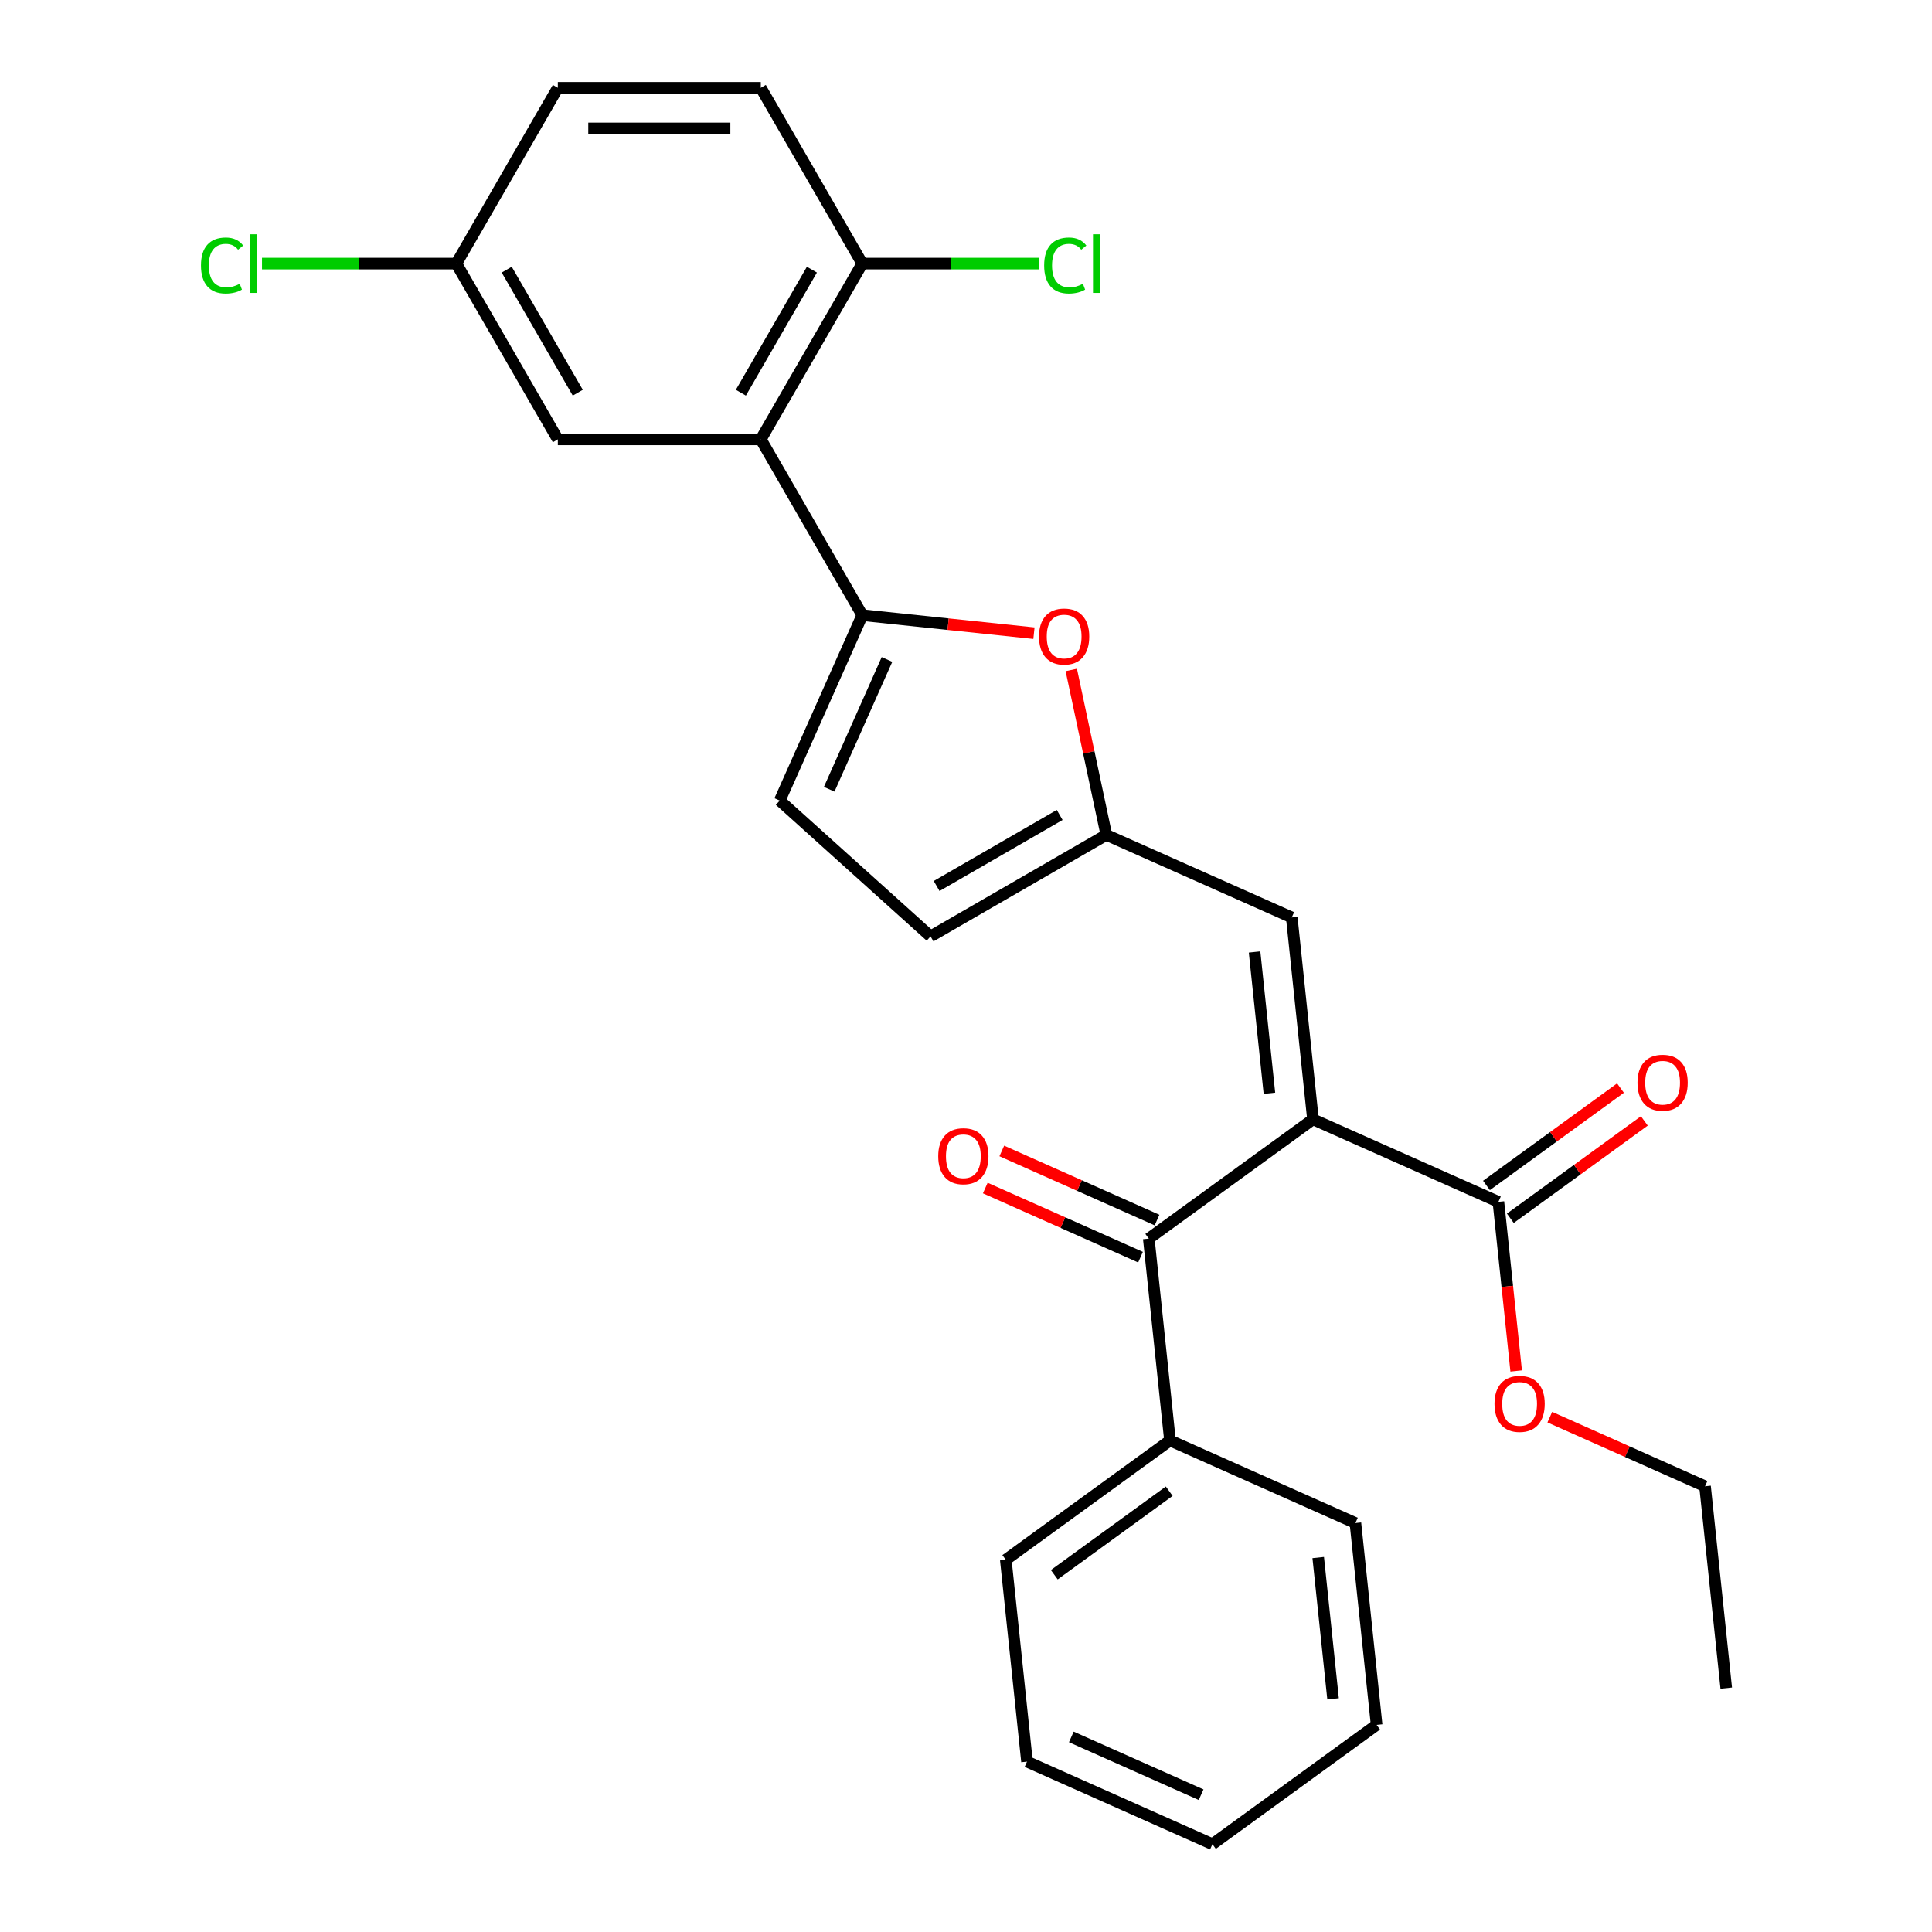 <?xml version='1.0' encoding='iso-8859-1'?>
<svg version='1.1' baseProfile='full'
              xmlns='http://www.w3.org/2000/svg'
                      xmlns:rdkit='http://www.rdkit.org/xml'
                      xmlns:xlink='http://www.w3.org/1999/xlink'
                  xml:space='preserve'
width='1000px' height='1000px' viewBox='0 0 1000 1000'>
<!-- END OF HEADER -->
<rect style='opacity:1.0;fill:#FFFFFF;stroke:none' width='1000' height='1000' x='0' y='0'> </rect>
<path class='bond-1' d='M 679.596,579.352 L 594.604,641.103' style='fill:none;fill-rule:evenodd;stroke:#000000;stroke-width:6px;stroke-linecap:butt;stroke-linejoin:miter;stroke-opacity:1' />
<path class='bond-3' d='M 679.596,579.352 L 668.615,474.871' style='fill:none;fill-rule:evenodd;stroke:#000000;stroke-width:6px;stroke-linecap:butt;stroke-linejoin:miter;stroke-opacity:1' />
<path class='bond-3' d='M 657.053,565.876 L 649.366,492.74' style='fill:none;fill-rule:evenodd;stroke:#000000;stroke-width:6px;stroke-linecap:butt;stroke-linejoin:miter;stroke-opacity:1' />
<path class='bond-6' d='M 679.596,579.352 L 775.57,622.083' style='fill:none;fill-rule:evenodd;stroke:#000000;stroke-width:6px;stroke-linecap:butt;stroke-linejoin:miter;stroke-opacity:1' />
<path class='bond-0' d='M 446.317,318.399 L 490.745,323.069' style='fill:none;fill-rule:evenodd;stroke:#000000;stroke-width:6px;stroke-linecap:butt;stroke-linejoin:miter;stroke-opacity:1' />
<path class='bond-0' d='M 490.745,323.069 L 535.172,327.738' style='fill:none;fill-rule:evenodd;stroke:#FF0000;stroke-width:6px;stroke-linecap:butt;stroke-linejoin:miter;stroke-opacity:1' />
<path class='bond-2' d='M 446.317,318.399 L 393.789,227.418' style='fill:none;fill-rule:evenodd;stroke:#000000;stroke-width:6px;stroke-linecap:butt;stroke-linejoin:miter;stroke-opacity:1' />
<path class='bond-27' d='M 446.317,318.399 L 403.587,414.373' style='fill:none;fill-rule:evenodd;stroke:#000000;stroke-width:6px;stroke-linecap:butt;stroke-linejoin:miter;stroke-opacity:1' />
<path class='bond-27' d='M 459.103,341.341 L 429.191,408.523' style='fill:none;fill-rule:evenodd;stroke:#000000;stroke-width:6px;stroke-linecap:butt;stroke-linejoin:miter;stroke-opacity:1' />
<path class='bond-11' d='M 598.877,631.505 L 558.703,613.619' style='fill:none;fill-rule:evenodd;stroke:#000000;stroke-width:6px;stroke-linecap:butt;stroke-linejoin:miter;stroke-opacity:1' />
<path class='bond-11' d='M 558.703,613.619 L 518.529,595.732' style='fill:none;fill-rule:evenodd;stroke:#FF0000;stroke-width:6px;stroke-linecap:butt;stroke-linejoin:miter;stroke-opacity:1' />
<path class='bond-11' d='M 590.331,650.7 L 550.157,632.814' style='fill:none;fill-rule:evenodd;stroke:#000000;stroke-width:6px;stroke-linecap:butt;stroke-linejoin:miter;stroke-opacity:1' />
<path class='bond-11' d='M 550.157,632.814 L 509.983,614.927' style='fill:none;fill-rule:evenodd;stroke:#FF0000;stroke-width:6px;stroke-linecap:butt;stroke-linejoin:miter;stroke-opacity:1' />
<path class='bond-12' d='M 594.604,641.103 L 605.585,745.584' style='fill:none;fill-rule:evenodd;stroke:#000000;stroke-width:6px;stroke-linecap:butt;stroke-linejoin:miter;stroke-opacity:1' />
<path class='bond-9' d='M 393.789,227.418 L 446.317,136.436' style='fill:none;fill-rule:evenodd;stroke:#000000;stroke-width:6px;stroke-linecap:butt;stroke-linejoin:miter;stroke-opacity:1' />
<path class='bond-9' d='M 383.472,203.265 L 420.242,139.578' style='fill:none;fill-rule:evenodd;stroke:#000000;stroke-width:6px;stroke-linecap:butt;stroke-linejoin:miter;stroke-opacity:1' />
<path class='bond-10' d='M 393.789,227.418 L 288.733,227.418' style='fill:none;fill-rule:evenodd;stroke:#000000;stroke-width:6px;stroke-linecap:butt;stroke-linejoin:miter;stroke-opacity:1' />
<path class='bond-5' d='M 668.615,474.871 L 572.641,432.141' style='fill:none;fill-rule:evenodd;stroke:#000000;stroke-width:6px;stroke-linecap:butt;stroke-linejoin:miter;stroke-opacity:1' />
<path class='bond-4' d='M 554.494,346.767 L 563.567,389.454' style='fill:none;fill-rule:evenodd;stroke:#FF0000;stroke-width:6px;stroke-linecap:butt;stroke-linejoin:miter;stroke-opacity:1' />
<path class='bond-4' d='M 563.567,389.454 L 572.641,432.141' style='fill:none;fill-rule:evenodd;stroke:#000000;stroke-width:6px;stroke-linecap:butt;stroke-linejoin:miter;stroke-opacity:1' />
<path class='bond-8' d='M 572.641,432.141 L 481.659,484.669' style='fill:none;fill-rule:evenodd;stroke:#000000;stroke-width:6px;stroke-linecap:butt;stroke-linejoin:miter;stroke-opacity:1' />
<path class='bond-8' d='M 548.488,421.824 L 484.801,458.594' style='fill:none;fill-rule:evenodd;stroke:#000000;stroke-width:6px;stroke-linecap:butt;stroke-linejoin:miter;stroke-opacity:1' />
<path class='bond-13' d='M 781.745,630.582 L 816.428,605.383' style='fill:none;fill-rule:evenodd;stroke:#000000;stroke-width:6px;stroke-linecap:butt;stroke-linejoin:miter;stroke-opacity:1' />
<path class='bond-13' d='M 816.428,605.383 L 851.111,580.184' style='fill:none;fill-rule:evenodd;stroke:#FF0000;stroke-width:6px;stroke-linecap:butt;stroke-linejoin:miter;stroke-opacity:1' />
<path class='bond-13' d='M 769.395,613.583 L 804.078,588.385' style='fill:none;fill-rule:evenodd;stroke:#000000;stroke-width:6px;stroke-linecap:butt;stroke-linejoin:miter;stroke-opacity:1' />
<path class='bond-13' d='M 804.078,588.385 L 838.761,563.186' style='fill:none;fill-rule:evenodd;stroke:#FF0000;stroke-width:6px;stroke-linecap:butt;stroke-linejoin:miter;stroke-opacity:1' />
<path class='bond-16' d='M 775.57,622.083 L 780.17,665.85' style='fill:none;fill-rule:evenodd;stroke:#000000;stroke-width:6px;stroke-linecap:butt;stroke-linejoin:miter;stroke-opacity:1' />
<path class='bond-16' d='M 780.17,665.85 L 784.77,709.617' style='fill:none;fill-rule:evenodd;stroke:#FF0000;stroke-width:6px;stroke-linecap:butt;stroke-linejoin:miter;stroke-opacity:1' />
<path class='bond-7' d='M 403.587,414.373 L 481.659,484.669' style='fill:none;fill-rule:evenodd;stroke:#000000;stroke-width:6px;stroke-linecap:butt;stroke-linejoin:miter;stroke-opacity:1' />
<path class='bond-14' d='M 446.317,136.436 L 393.789,45.455' style='fill:none;fill-rule:evenodd;stroke:#000000;stroke-width:6px;stroke-linecap:butt;stroke-linejoin:miter;stroke-opacity:1' />
<path class='bond-17' d='M 446.317,136.436 L 492.072,136.436' style='fill:none;fill-rule:evenodd;stroke:#000000;stroke-width:6px;stroke-linecap:butt;stroke-linejoin:miter;stroke-opacity:1' />
<path class='bond-17' d='M 492.072,136.436 L 537.827,136.436' style='fill:none;fill-rule:evenodd;stroke:#00CC00;stroke-width:6px;stroke-linecap:butt;stroke-linejoin:miter;stroke-opacity:1' />
<path class='bond-15' d='M 288.733,227.418 L 236.205,136.436' style='fill:none;fill-rule:evenodd;stroke:#000000;stroke-width:6px;stroke-linecap:butt;stroke-linejoin:miter;stroke-opacity:1' />
<path class='bond-15' d='M 299.05,203.265 L 262.28,139.578' style='fill:none;fill-rule:evenodd;stroke:#000000;stroke-width:6px;stroke-linecap:butt;stroke-linejoin:miter;stroke-opacity:1' />
<path class='bond-20' d='M 605.585,745.584 L 520.593,807.334' style='fill:none;fill-rule:evenodd;stroke:#000000;stroke-width:6px;stroke-linecap:butt;stroke-linejoin:miter;stroke-opacity:1' />
<path class='bond-20' d='M 605.186,771.845 L 545.691,815.07' style='fill:none;fill-rule:evenodd;stroke:#000000;stroke-width:6px;stroke-linecap:butt;stroke-linejoin:miter;stroke-opacity:1' />
<path class='bond-21' d='M 605.585,745.584 L 701.559,788.314' style='fill:none;fill-rule:evenodd;stroke:#000000;stroke-width:6px;stroke-linecap:butt;stroke-linejoin:miter;stroke-opacity:1' />
<path class='bond-29' d='M 393.789,45.455 L 288.733,45.455' style='fill:none;fill-rule:evenodd;stroke:#000000;stroke-width:6px;stroke-linecap:butt;stroke-linejoin:miter;stroke-opacity:1' />
<path class='bond-29' d='M 378.031,66.466 L 304.491,66.466' style='fill:none;fill-rule:evenodd;stroke:#000000;stroke-width:6px;stroke-linecap:butt;stroke-linejoin:miter;stroke-opacity:1' />
<path class='bond-18' d='M 236.205,136.436 L 288.733,45.455' style='fill:none;fill-rule:evenodd;stroke:#000000;stroke-width:6px;stroke-linecap:butt;stroke-linejoin:miter;stroke-opacity:1' />
<path class='bond-19' d='M 236.205,136.436 L 185.91,136.436' style='fill:none;fill-rule:evenodd;stroke:#000000;stroke-width:6px;stroke-linecap:butt;stroke-linejoin:miter;stroke-opacity:1' />
<path class='bond-19' d='M 185.91,136.436 L 135.615,136.436' style='fill:none;fill-rule:evenodd;stroke:#00CC00;stroke-width:6px;stroke-linecap:butt;stroke-linejoin:miter;stroke-opacity:1' />
<path class='bond-22' d='M 802.178,733.521 L 842.351,751.407' style='fill:none;fill-rule:evenodd;stroke:#FF0000;stroke-width:6px;stroke-linecap:butt;stroke-linejoin:miter;stroke-opacity:1' />
<path class='bond-22' d='M 842.351,751.407 L 882.525,769.294' style='fill:none;fill-rule:evenodd;stroke:#000000;stroke-width:6px;stroke-linecap:butt;stroke-linejoin:miter;stroke-opacity:1' />
<path class='bond-25' d='M 520.593,807.334 L 531.574,911.815' style='fill:none;fill-rule:evenodd;stroke:#000000;stroke-width:6px;stroke-linecap:butt;stroke-linejoin:miter;stroke-opacity:1' />
<path class='bond-24' d='M 701.559,788.314 L 712.54,892.795' style='fill:none;fill-rule:evenodd;stroke:#000000;stroke-width:6px;stroke-linecap:butt;stroke-linejoin:miter;stroke-opacity:1' />
<path class='bond-24' d='M 682.31,806.182 L 689.997,879.319' style='fill:none;fill-rule:evenodd;stroke:#000000;stroke-width:6px;stroke-linecap:butt;stroke-linejoin:miter;stroke-opacity:1' />
<path class='bond-23' d='M 882.525,769.294 L 893.506,873.775' style='fill:none;fill-rule:evenodd;stroke:#000000;stroke-width:6px;stroke-linecap:butt;stroke-linejoin:miter;stroke-opacity:1' />
<path class='bond-26' d='M 712.54,892.795 L 627.548,954.545' style='fill:none;fill-rule:evenodd;stroke:#000000;stroke-width:6px;stroke-linecap:butt;stroke-linejoin:miter;stroke-opacity:1' />
<path class='bond-28' d='M 531.574,911.815 L 627.548,954.545' style='fill:none;fill-rule:evenodd;stroke:#000000;stroke-width:6px;stroke-linecap:butt;stroke-linejoin:miter;stroke-opacity:1' />
<path class='bond-28' d='M 554.516,899.03 L 621.698,928.941' style='fill:none;fill-rule:evenodd;stroke:#000000;stroke-width:6px;stroke-linecap:butt;stroke-linejoin:miter;stroke-opacity:1' />
<path  class='atom-5' d='M 537.798 329.46
Q 537.798 322.66, 541.158 318.86
Q 544.518 315.06, 550.798 315.06
Q 557.078 315.06, 560.438 318.86
Q 563.798 322.66, 563.798 329.46
Q 563.798 336.34, 560.398 340.26
Q 556.998 344.14, 550.798 344.14
Q 544.558 344.14, 541.158 340.26
Q 537.798 336.38, 537.798 329.46
M 550.798 340.94
Q 555.118 340.94, 557.438 338.06
Q 559.798 335.14, 559.798 329.46
Q 559.798 323.9, 557.438 321.1
Q 555.118 318.26, 550.798 318.26
Q 546.478 318.26, 544.118 321.06
Q 541.798 323.86, 541.798 329.46
Q 541.798 335.18, 544.118 338.06
Q 546.478 340.94, 550.798 340.94
' fill='#FF0000'/>
<path  class='atom-12' d='M 485.63 598.453
Q 485.63 591.653, 488.99 587.853
Q 492.35 584.053, 498.63 584.053
Q 504.91 584.053, 508.27 587.853
Q 511.63 591.653, 511.63 598.453
Q 511.63 605.333, 508.23 609.253
Q 504.83 613.133, 498.63 613.133
Q 492.39 613.133, 488.99 609.253
Q 485.63 605.373, 485.63 598.453
M 498.63 609.933
Q 502.95 609.933, 505.27 607.053
Q 507.63 604.133, 507.63 598.453
Q 507.63 592.893, 505.27 590.093
Q 502.95 587.253, 498.63 587.253
Q 494.31 587.253, 491.95 590.053
Q 489.63 592.853, 489.63 598.453
Q 489.63 604.173, 491.95 607.053
Q 494.31 609.933, 498.63 609.933
' fill='#FF0000'/>
<path  class='atom-14' d='M 847.562 560.412
Q 847.562 553.612, 850.922 549.812
Q 854.282 546.012, 860.562 546.012
Q 866.842 546.012, 870.202 549.812
Q 873.562 553.612, 873.562 560.412
Q 873.562 567.292, 870.162 571.212
Q 866.762 575.092, 860.562 575.092
Q 854.322 575.092, 850.922 571.212
Q 847.562 567.332, 847.562 560.412
M 860.562 571.892
Q 864.882 571.892, 867.202 569.012
Q 869.562 566.092, 869.562 560.412
Q 869.562 554.852, 867.202 552.052
Q 864.882 549.212, 860.562 549.212
Q 856.242 549.212, 853.882 552.012
Q 851.562 554.812, 851.562 560.412
Q 851.562 566.132, 853.882 569.012
Q 856.242 571.892, 860.562 571.892
' fill='#FF0000'/>
<path  class='atom-17' d='M 773.551 726.643
Q 773.551 719.843, 776.911 716.043
Q 780.271 712.243, 786.551 712.243
Q 792.831 712.243, 796.191 716.043
Q 799.551 719.843, 799.551 726.643
Q 799.551 733.523, 796.151 737.443
Q 792.751 741.323, 786.551 741.323
Q 780.311 741.323, 776.911 737.443
Q 773.551 733.563, 773.551 726.643
M 786.551 738.123
Q 790.871 738.123, 793.191 735.243
Q 795.551 732.323, 795.551 726.643
Q 795.551 721.083, 793.191 718.283
Q 790.871 715.443, 786.551 715.443
Q 782.231 715.443, 779.871 718.243
Q 777.551 721.043, 777.551 726.643
Q 777.551 732.363, 779.871 735.243
Q 782.231 738.123, 786.551 738.123
' fill='#FF0000'/>
<path  class='atom-18' d='M 540.454 137.416
Q 540.454 130.376, 543.734 126.696
Q 547.054 122.976, 553.334 122.976
Q 559.174 122.976, 562.294 127.096
L 559.654 129.256
Q 557.374 126.256, 553.334 126.256
Q 549.054 126.256, 546.774 129.136
Q 544.534 131.976, 544.534 137.416
Q 544.534 143.016, 546.854 145.896
Q 549.214 148.776, 553.774 148.776
Q 556.894 148.776, 560.534 146.896
L 561.654 149.896
Q 560.174 150.856, 557.934 151.416
Q 555.694 151.976, 553.214 151.976
Q 547.054 151.976, 543.734 148.216
Q 540.454 144.456, 540.454 137.416
' fill='#00CC00'/>
<path  class='atom-18' d='M 565.734 121.256
L 569.414 121.256
L 569.414 151.616
L 565.734 151.616
L 565.734 121.256
' fill='#00CC00'/>
<path  class='atom-20' d='M 104.028 137.416
Q 104.028 130.376, 107.308 126.696
Q 110.628 122.976, 116.908 122.976
Q 122.748 122.976, 125.868 127.096
L 123.228 129.256
Q 120.948 126.256, 116.908 126.256
Q 112.628 126.256, 110.348 129.136
Q 108.108 131.976, 108.108 137.416
Q 108.108 143.016, 110.428 145.896
Q 112.788 148.776, 117.348 148.776
Q 120.468 148.776, 124.108 146.896
L 125.228 149.896
Q 123.748 150.856, 121.508 151.416
Q 119.268 151.976, 116.788 151.976
Q 110.628 151.976, 107.308 148.216
Q 104.028 144.456, 104.028 137.416
' fill='#00CC00'/>
<path  class='atom-20' d='M 129.308 121.256
L 132.988 121.256
L 132.988 151.616
L 129.308 151.616
L 129.308 121.256
' fill='#00CC00'/>
</svg>
